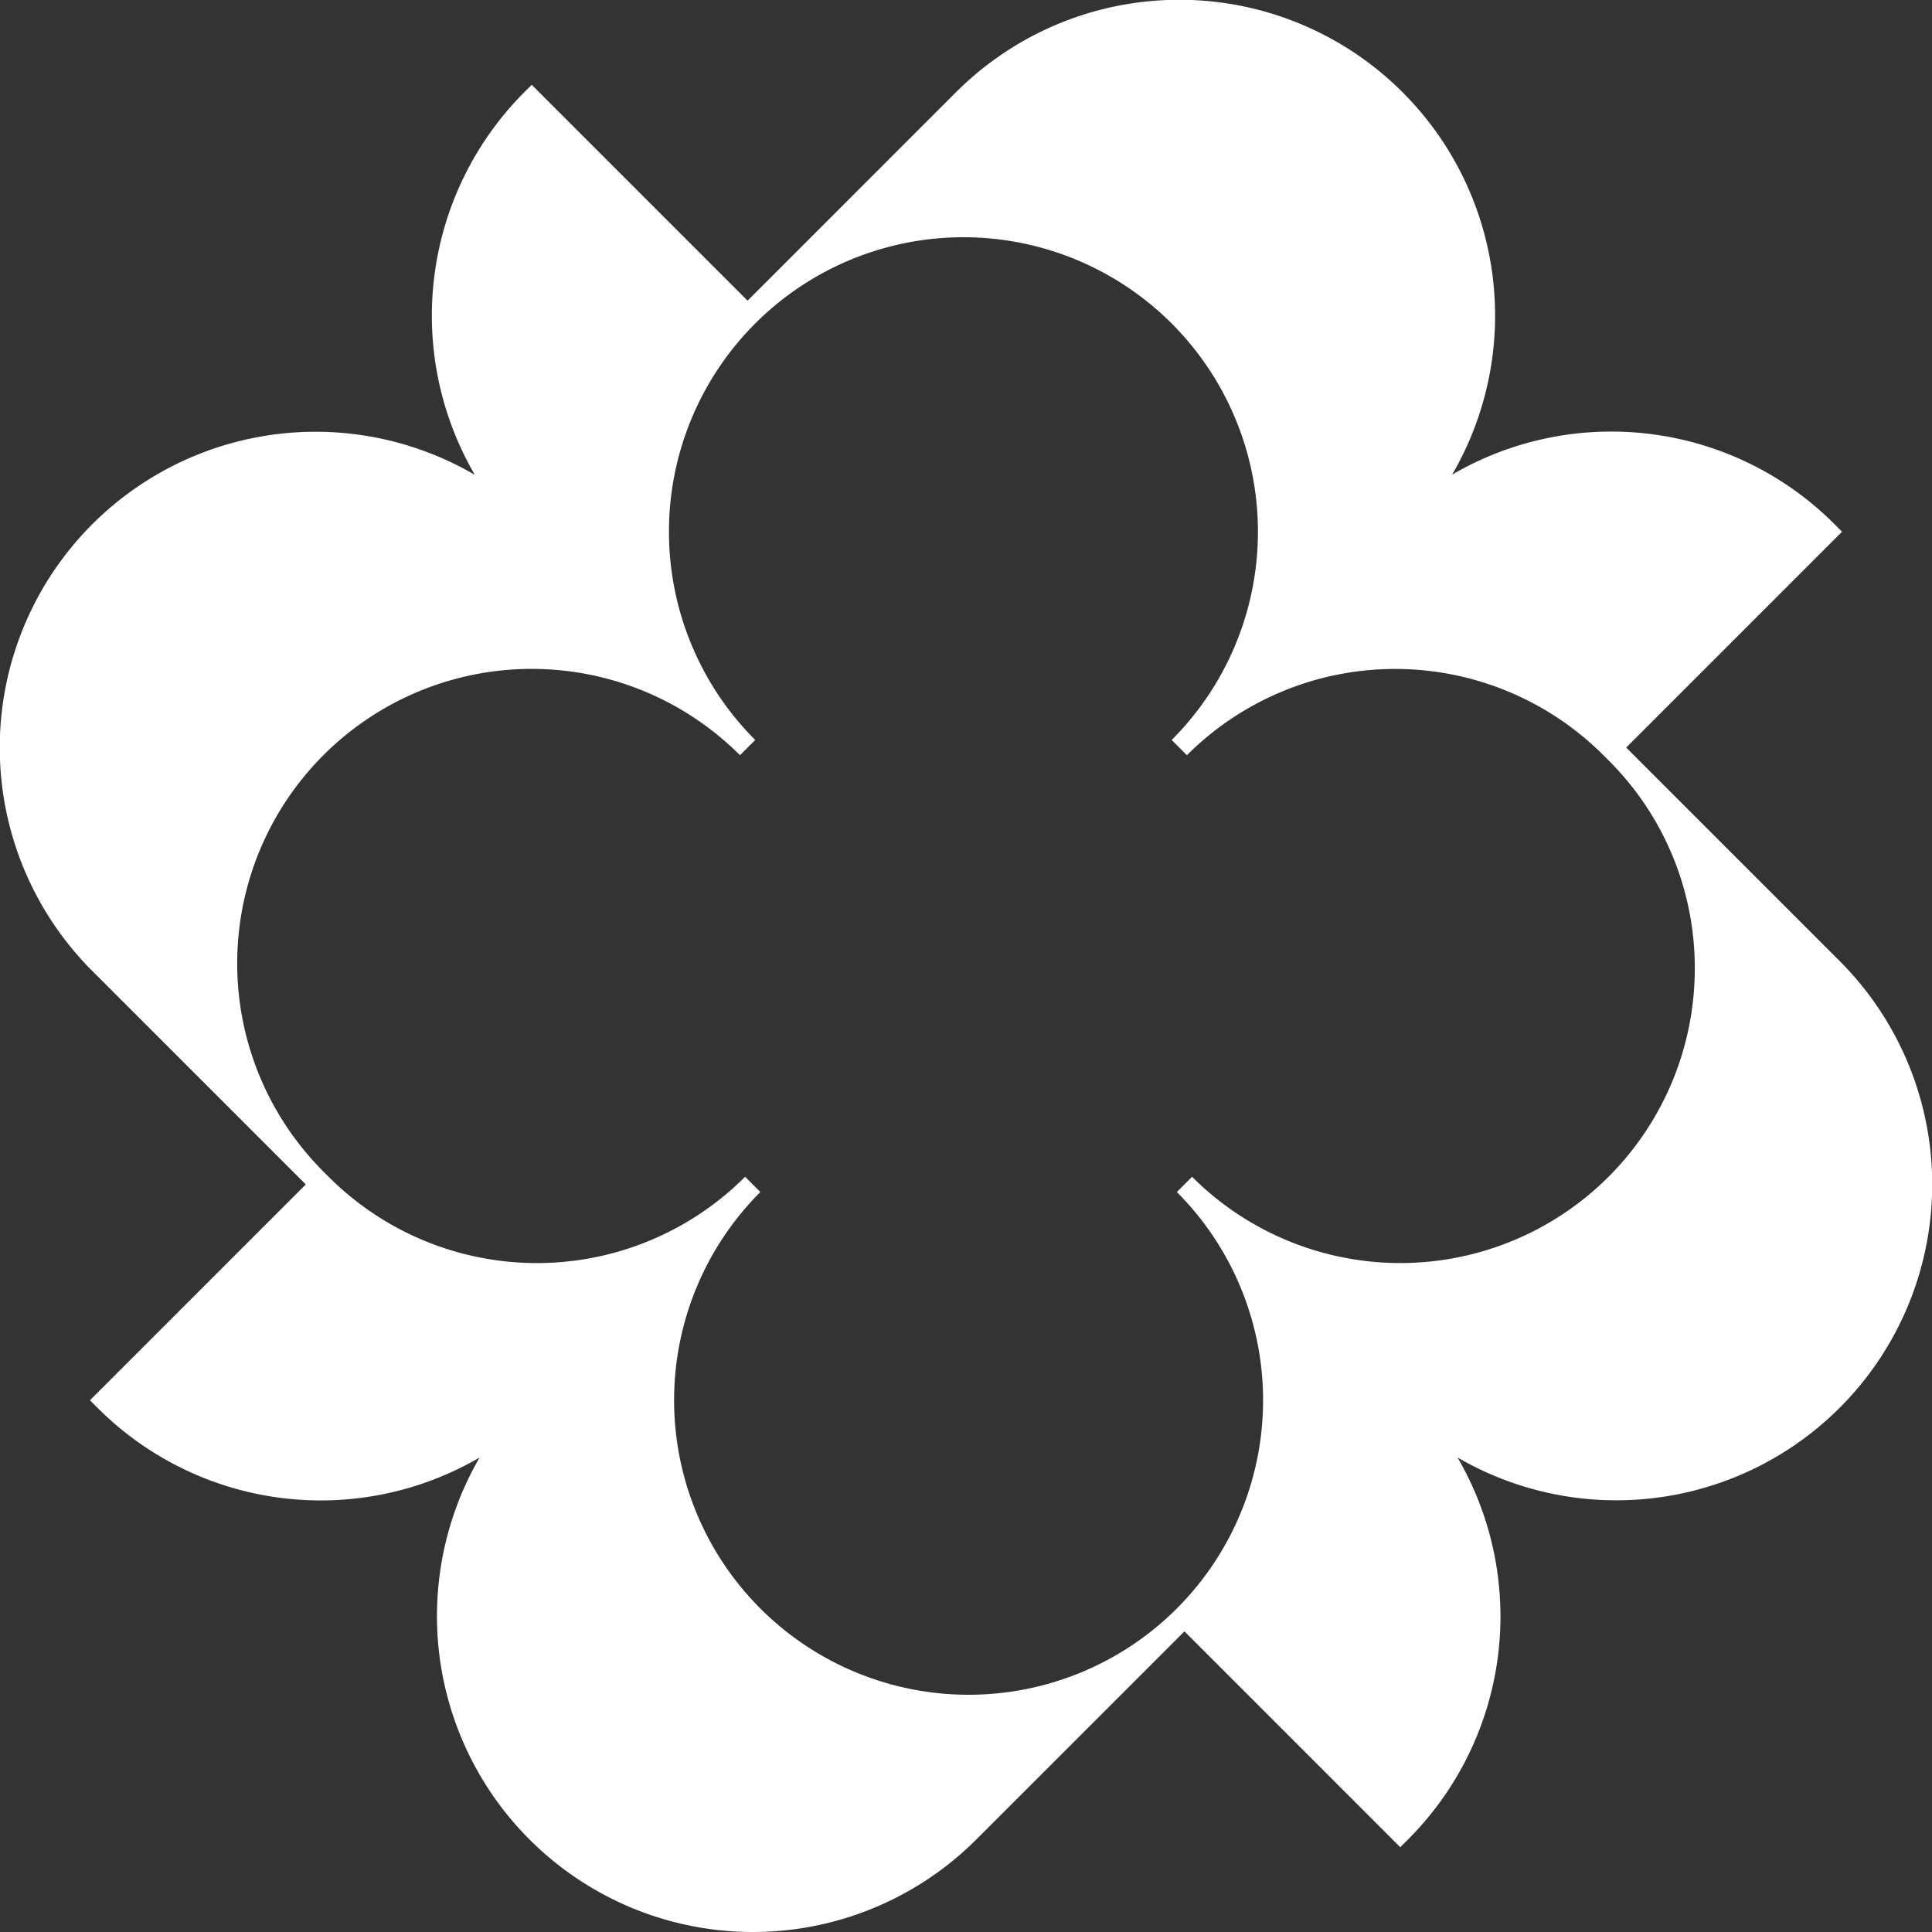 <svg xmlns="http://www.w3.org/2000/svg" width="341.506" height="341.506" viewBox="0 0 341.506 341.506">
  <rect x="0" y="0" width="341.506" height="341.506" fill="#333333" stroke="none"/>
  <path id="Tracciato_2520" data-name="Tracciato 2520" d="M325.173,169.864l-37.721-37.721,38.155-38.155-1.343-1.343A55.755,55.755,0,0,0,256.682,83.9a55.826,55.826,0,0,0-87.731-67.563L132.146,53.146,93.991,14.991l-1.349,1.343a55.913,55.913,0,0,0-8.71,67.6,55.828,55.828,0,0,0-67.6,87.713l37.721,37.715L15.9,247.517l1.349,1.343a55.745,55.745,0,0,0,67.533,8.771,55.847,55.847,0,0,0,87.773,67.539l36.812-36.806,38.149,38.155,1.349-1.349a55.754,55.754,0,0,0,8.771-67.539,55.838,55.838,0,0,0,67.539-87.767m-25.6,1.343a52.055,52.055,0,0,1-88.863,36.806l-2.693,2.693a52.055,52.055,0,1,1-73.617,0l-2.693-2.693a52.042,52.042,0,0,1-73.617,0l-.928-.928A52.053,52.053,0,0,1,130.8,133.492l2.693-2.693-.036-.036a52.055,52.055,0,1,1,73.653.036l2.693,2.693a52.056,52.056,0,0,1,73.617,0l.91.91a51.712,51.712,0,0,1,15.246,36.806" transform="translate(0 0)" fill="#fff"/>
</svg>
